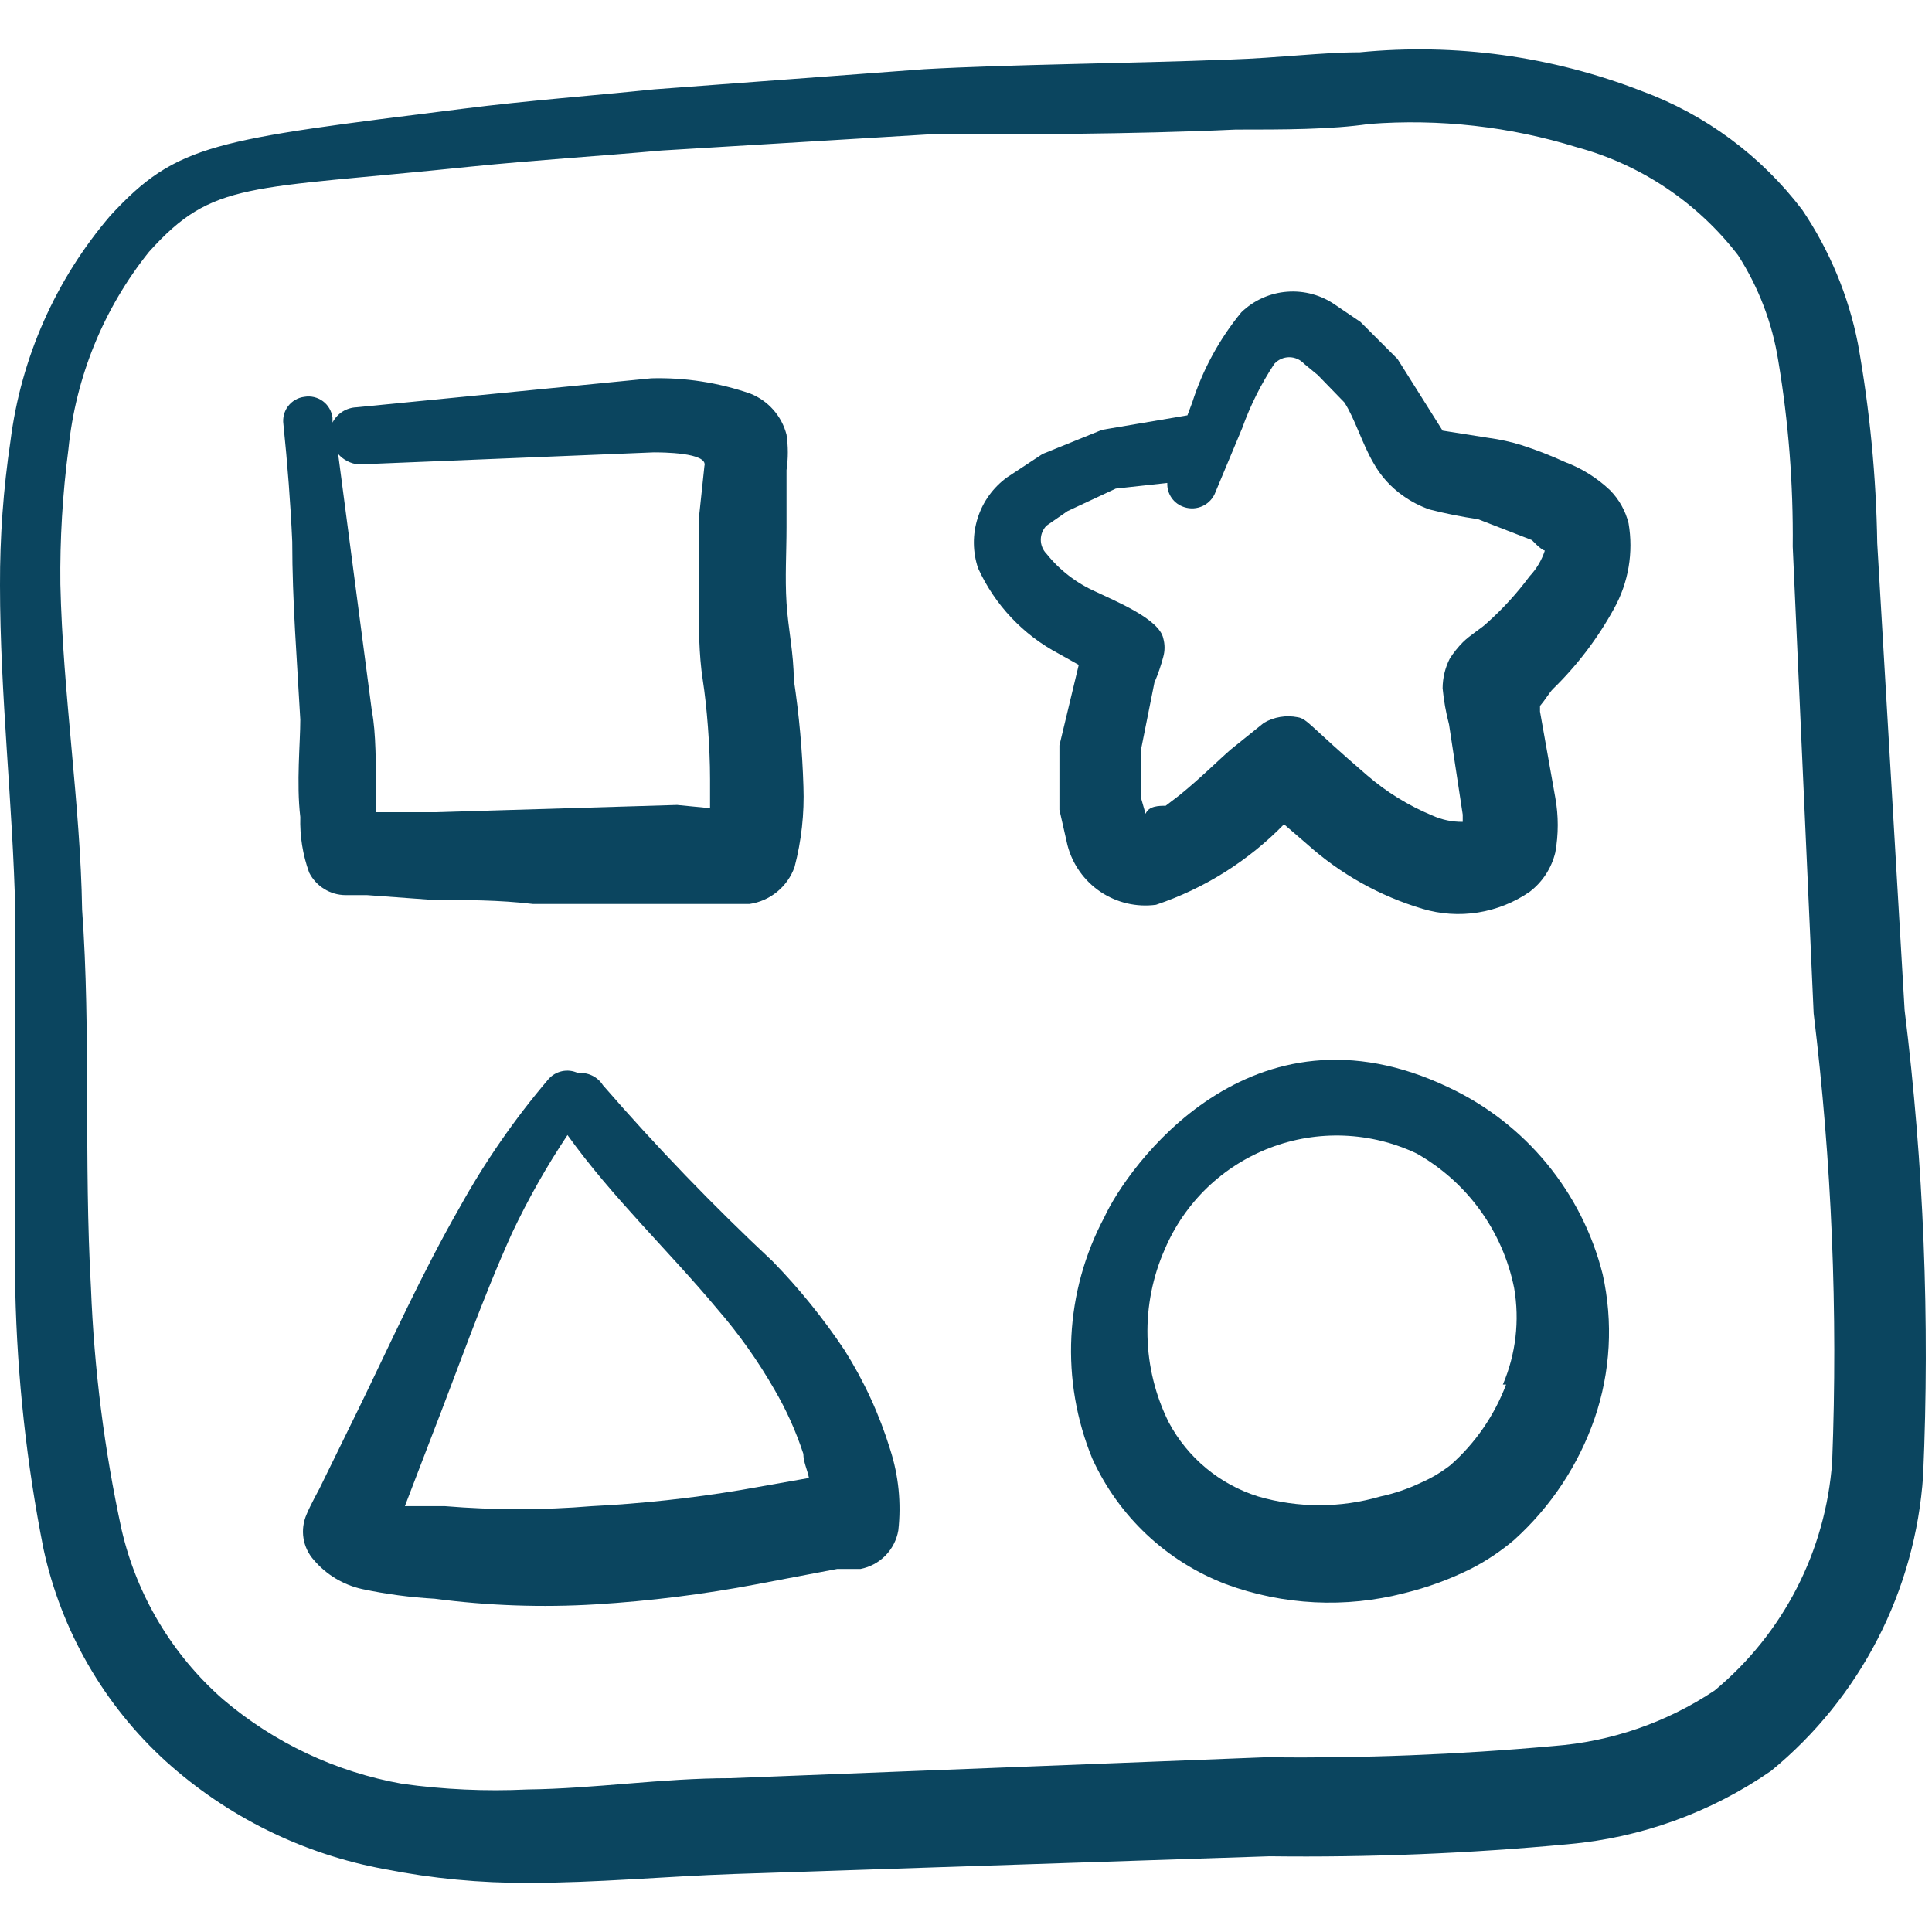<svg width="48" height="48" viewBox="0 0 48 48" fill="none" xmlns="http://www.w3.org/2000/svg">
<g clip-path="url(#clip0_807_1267)">
<path fill-rule="evenodd" clip-rule="evenodd" d="M47.32 25.099L46.64 13.499C46.614 11.836 46.454 10.177 46.16 8.539C45.926 7.351 45.457 6.223 44.78 5.219C43.757 3.871 42.369 2.843 40.78 2.259C38.554 1.395 36.156 1.066 33.78 1.299C32.84 1.299 31.78 1.439 30.56 1.479C28 1.579 25.08 1.599 22.96 1.719L16.26 2.219C14.7 2.379 13.1 2.499 11.52 2.699C5.3 3.479 4.4 3.559 2.74 5.359C1.383 6.943 0.521 8.89 0.26 10.959C0.083 12.144 -0.004 13.341 0 14.539C0 17.239 0.32 19.999 0.38 22.659C0.38 25.679 0.38 28.899 0.38 32.079C0.428 34.229 0.662 36.37 1.08 38.479C1.52 40.513 2.582 42.358 4.12 43.759C5.65 45.14 7.533 46.068 9.56 46.439C10.739 46.672 11.938 46.786 13.14 46.779C14.82 46.779 16.52 46.619 18.24 46.559L31.54 46.119C34.017 46.15 36.494 46.05 38.96 45.819C40.769 45.66 42.506 45.032 44 43.999C45.098 43.099 46 41.983 46.65 40.72C47.3 39.458 47.684 38.076 47.78 36.659C47.949 32.8 47.795 28.933 47.32 25.099ZM45.52 36.319C45.441 37.414 45.142 38.481 44.64 39.458C44.139 40.434 43.445 41.298 42.6 41.999C41.408 42.795 40.03 43.271 38.6 43.379C36.22 43.594 33.83 43.687 31.44 43.659L18.14 44.179C16.44 44.179 14.78 44.439 13.1 44.459C12.065 44.508 11.027 44.461 10 44.319C8.353 44.028 6.814 43.303 5.54 42.219C4.278 41.112 3.396 39.635 3.02 37.999C2.592 36.025 2.338 34.017 2.26 31.999C2.08 28.839 2.26 25.619 2.04 22.599C2 19.999 1.56 17.219 1.5 14.519C1.487 13.396 1.554 12.273 1.7 11.159C1.879 9.367 2.574 7.665 3.7 6.259C5.3 4.479 6.12 4.719 11.7 4.139C13.28 3.979 14.88 3.879 16.44 3.739L23.06 3.339C25.18 3.339 28.08 3.339 30.7 3.219C31.9 3.219 33.06 3.219 34.02 3.079C35.761 2.946 37.512 3.142 39.18 3.659C40.77 4.091 42.175 5.033 43.18 6.339C43.691 7.134 44.032 8.026 44.18 8.959C44.436 10.486 44.556 12.032 44.54 13.579L45.06 25.179C45.511 28.874 45.664 32.599 45.52 36.319Z" fill="#0B455F"/>
<path fill-rule="evenodd" clip-rule="evenodd" d="M7.681 21.679C7.765 21.846 7.894 21.986 8.053 22.085C8.211 22.184 8.394 22.237 8.581 22.239H9.121L10.761 22.359C11.581 22.359 12.401 22.359 13.241 22.459C14.461 22.459 15.681 22.459 16.901 22.459C17.021 22.459 18.181 22.459 18.621 22.459C18.874 22.423 19.112 22.317 19.309 22.155C19.507 21.993 19.656 21.78 19.741 21.539C19.912 20.887 19.986 20.213 19.961 19.539C19.934 18.648 19.854 17.76 19.721 16.879C19.721 16.239 19.581 15.619 19.541 14.979C19.501 14.339 19.541 13.739 19.541 13.099C19.541 12.459 19.541 12.179 19.541 11.679C19.584 11.387 19.584 11.091 19.541 10.799C19.482 10.57 19.37 10.358 19.213 10.181C19.057 10.004 18.861 9.866 18.641 9.779C17.851 9.505 17.017 9.376 16.181 9.399L8.861 10.119C8.736 10.123 8.615 10.161 8.509 10.227C8.404 10.294 8.318 10.388 8.261 10.499V10.379C8.252 10.298 8.225 10.22 8.184 10.149C8.144 10.079 8.089 10.017 8.023 9.968C7.958 9.92 7.883 9.885 7.803 9.866C7.724 9.847 7.642 9.845 7.561 9.859C7.482 9.869 7.406 9.894 7.337 9.934C7.267 9.974 7.207 10.027 7.159 10.09C7.11 10.153 7.075 10.226 7.055 10.303C7.035 10.38 7.03 10.46 7.041 10.539C7.141 11.499 7.221 12.539 7.261 13.459C7.261 14.939 7.381 16.419 7.461 17.879C7.461 18.459 7.361 19.459 7.461 20.299C7.447 20.769 7.521 21.237 7.681 21.679ZM8.901 11.539L16.241 11.239C16.421 11.239 17.601 11.239 17.501 11.579L17.361 12.899C17.361 13.579 17.361 14.259 17.361 14.899C17.361 15.539 17.361 16.259 17.461 16.899C17.561 17.539 17.641 18.539 17.641 19.359C17.641 19.599 17.641 19.839 17.641 20.079L16.821 19.999L10.821 20.179H9.341C9.341 20.039 9.341 19.919 9.341 19.799C9.341 19.019 9.341 18.179 9.241 17.679L8.401 11.279C8.53 11.425 8.708 11.518 8.901 11.539Z" fill="#0B455F"/>
<path fill-rule="evenodd" clip-rule="evenodd" d="M20.979 33.54C20.454 32.754 19.858 32.017 19.199 31.34C17.717 29.954 16.308 28.492 14.979 26.96C14.913 26.857 14.821 26.775 14.711 26.722C14.602 26.669 14.48 26.648 14.359 26.66C14.235 26.601 14.096 26.585 13.962 26.614C13.828 26.643 13.707 26.715 13.619 26.82C12.782 27.804 12.045 28.869 11.419 30C10.479 31.64 9.699 33.38 8.919 34.98L7.939 36.98C7.939 36.98 7.699 37.42 7.619 37.62C7.536 37.807 7.508 38.014 7.54 38.216C7.572 38.419 7.662 38.607 7.799 38.76C8.11 39.124 8.531 39.377 8.999 39.48C9.592 39.606 10.194 39.686 10.799 39.72C12.125 39.894 13.464 39.941 14.799 39.86C16.142 39.778 17.478 39.611 18.799 39.36L20.799 38.98H21.379C21.615 38.934 21.831 38.818 21.999 38.647C22.167 38.475 22.279 38.256 22.319 38.02C22.394 37.346 22.326 36.665 22.119 36.02C21.851 35.146 21.467 34.312 20.979 33.54ZM18.399 37.02C17.174 37.224 15.939 37.358 14.699 37.42C13.488 37.52 12.27 37.52 11.059 37.42C10.879 37.42 10.439 37.42 10.059 37.42L10.719 35.7C11.359 34.06 11.979 32.28 12.719 30.64C13.119 29.794 13.58 28.978 14.099 28.2C15.219 29.76 16.619 31.08 17.819 32.52C18.356 33.139 18.831 33.809 19.239 34.52C19.535 35.026 19.776 35.562 19.959 36.12C19.959 36.32 20.059 36.52 20.099 36.72L18.399 37.02Z" fill="#0B455F"/>
<path fill-rule="evenodd" clip-rule="evenodd" d="M40.001 12.179C39.678 11.873 39.298 11.635 38.881 11.479C38.529 11.318 38.169 11.178 37.801 11.059C37.533 10.976 37.259 10.916 36.981 10.879L35.841 10.699L34.721 8.919L33.801 7.999L33.181 7.579C32.831 7.332 32.406 7.215 31.978 7.248C31.551 7.28 31.149 7.461 30.841 7.759C30.296 8.422 29.882 9.182 29.621 9.999L29.501 10.319L27.381 10.679L25.901 11.279L25.021 11.859C24.675 12.11 24.419 12.464 24.29 12.871C24.16 13.277 24.164 13.715 24.301 14.119C24.715 15.027 25.418 15.773 26.301 16.239L26.801 16.519L26.321 18.519V20.119L26.521 20.999C26.644 21.472 26.935 21.883 27.34 22.156C27.746 22.429 28.237 22.544 28.721 22.479C29.925 22.074 31.015 21.389 31.901 20.479L32.481 20.979C33.305 21.717 34.281 22.263 35.341 22.579C35.788 22.712 36.258 22.744 36.718 22.671C37.179 22.598 37.617 22.423 38.001 22.159C38.321 21.916 38.547 21.57 38.641 21.179C38.722 20.729 38.722 20.269 38.641 19.819L38.261 17.679V17.539C38.381 17.399 38.501 17.199 38.581 17.119C39.184 16.532 39.696 15.857 40.101 15.119C40.459 14.474 40.586 13.726 40.461 12.999C40.384 12.69 40.225 12.406 40.001 12.179ZM38.001 14.319C37.688 14.741 37.333 15.13 36.941 15.479C36.821 15.599 36.521 15.779 36.341 15.959C36.221 16.081 36.114 16.215 36.021 16.359C35.904 16.588 35.843 16.842 35.841 17.099C35.87 17.403 35.923 17.704 36.001 17.999L36.341 20.239C36.341 20.239 36.341 20.339 36.341 20.419C36.079 20.422 35.819 20.367 35.581 20.259C34.991 20.014 34.444 19.677 33.961 19.259C32.541 18.039 32.481 17.859 32.241 17.819C31.953 17.762 31.654 17.811 31.401 17.959L30.581 18.619C30.301 18.859 29.821 19.339 29.301 19.759L28.961 20.019C28.801 20.019 28.541 20.019 28.461 20.219L28.341 19.799V18.659L28.681 16.959C28.77 16.752 28.844 16.538 28.901 16.319C28.943 16.169 28.943 16.01 28.901 15.859C28.801 15.379 27.721 14.939 27.221 14.699C26.745 14.488 26.326 14.166 26.001 13.759C25.909 13.666 25.858 13.54 25.858 13.409C25.858 13.278 25.909 13.153 26.001 13.059L26.521 12.699L27.721 12.139L29.001 11.999C28.995 12.132 29.033 12.262 29.109 12.371C29.185 12.479 29.294 12.559 29.421 12.599C29.575 12.65 29.743 12.639 29.888 12.568C30.034 12.497 30.146 12.372 30.201 12.219L30.861 10.639C31.063 10.076 31.331 9.539 31.661 9.039C31.708 8.988 31.765 8.946 31.829 8.918C31.892 8.89 31.961 8.875 32.031 8.875C32.1 8.875 32.169 8.89 32.233 8.918C32.297 8.946 32.354 8.988 32.401 9.039L32.741 9.319L33.401 9.999C33.661 10.399 33.841 11.019 34.121 11.499C34.302 11.825 34.555 12.105 34.861 12.319C35.063 12.463 35.286 12.578 35.521 12.659C35.916 12.76 36.317 12.84 36.721 12.899L38.061 13.419C38.061 13.419 38.281 13.659 38.381 13.679C38.303 13.918 38.173 14.136 38.001 14.319Z" fill="#0B455F"/>
<path fill-rule="evenodd" clip-rule="evenodd" d="M35.998 27.019C31.058 24.659 27.998 29.019 27.438 30.239C26.95 31.156 26.67 32.169 26.618 33.206C26.566 34.243 26.744 35.279 27.138 36.239C27.792 37.675 28.984 38.796 30.458 39.359C31.881 39.883 33.43 39.96 34.898 39.579C35.465 39.44 36.015 39.239 36.538 38.979C36.925 38.782 37.287 38.54 37.618 38.259C38.529 37.437 39.217 36.398 39.618 35.239C40.013 34.087 40.082 32.848 39.818 31.659C39.565 30.651 39.09 29.712 38.43 28.91C37.769 28.107 36.939 27.462 35.998 27.019ZM37.418 34.399C37.127 35.168 36.654 35.855 36.038 36.399C35.811 36.576 35.562 36.724 35.298 36.839C34.979 36.991 34.644 37.105 34.298 37.179C33.306 37.469 32.251 37.469 31.258 37.179C30.305 36.881 29.508 36.22 29.038 35.339C28.707 34.674 28.526 33.944 28.509 33.2C28.491 32.457 28.638 31.719 28.938 31.039C29.183 30.463 29.541 29.943 29.991 29.509C30.442 29.075 30.976 28.737 31.561 28.514C32.145 28.292 32.769 28.19 33.394 28.215C34.019 28.24 34.633 28.391 35.198 28.659C35.818 29.01 36.354 29.489 36.772 30.066C37.189 30.642 37.478 31.302 37.618 31.999C37.758 32.809 37.661 33.643 37.338 34.399H37.418Z" fill="#0B455F"/>
</g>
<defs>
<clipPath id="clip0_807_1267">
<rect width="48" height="48" fill="white"/>
</clipPath>
</defs>
</svg>
